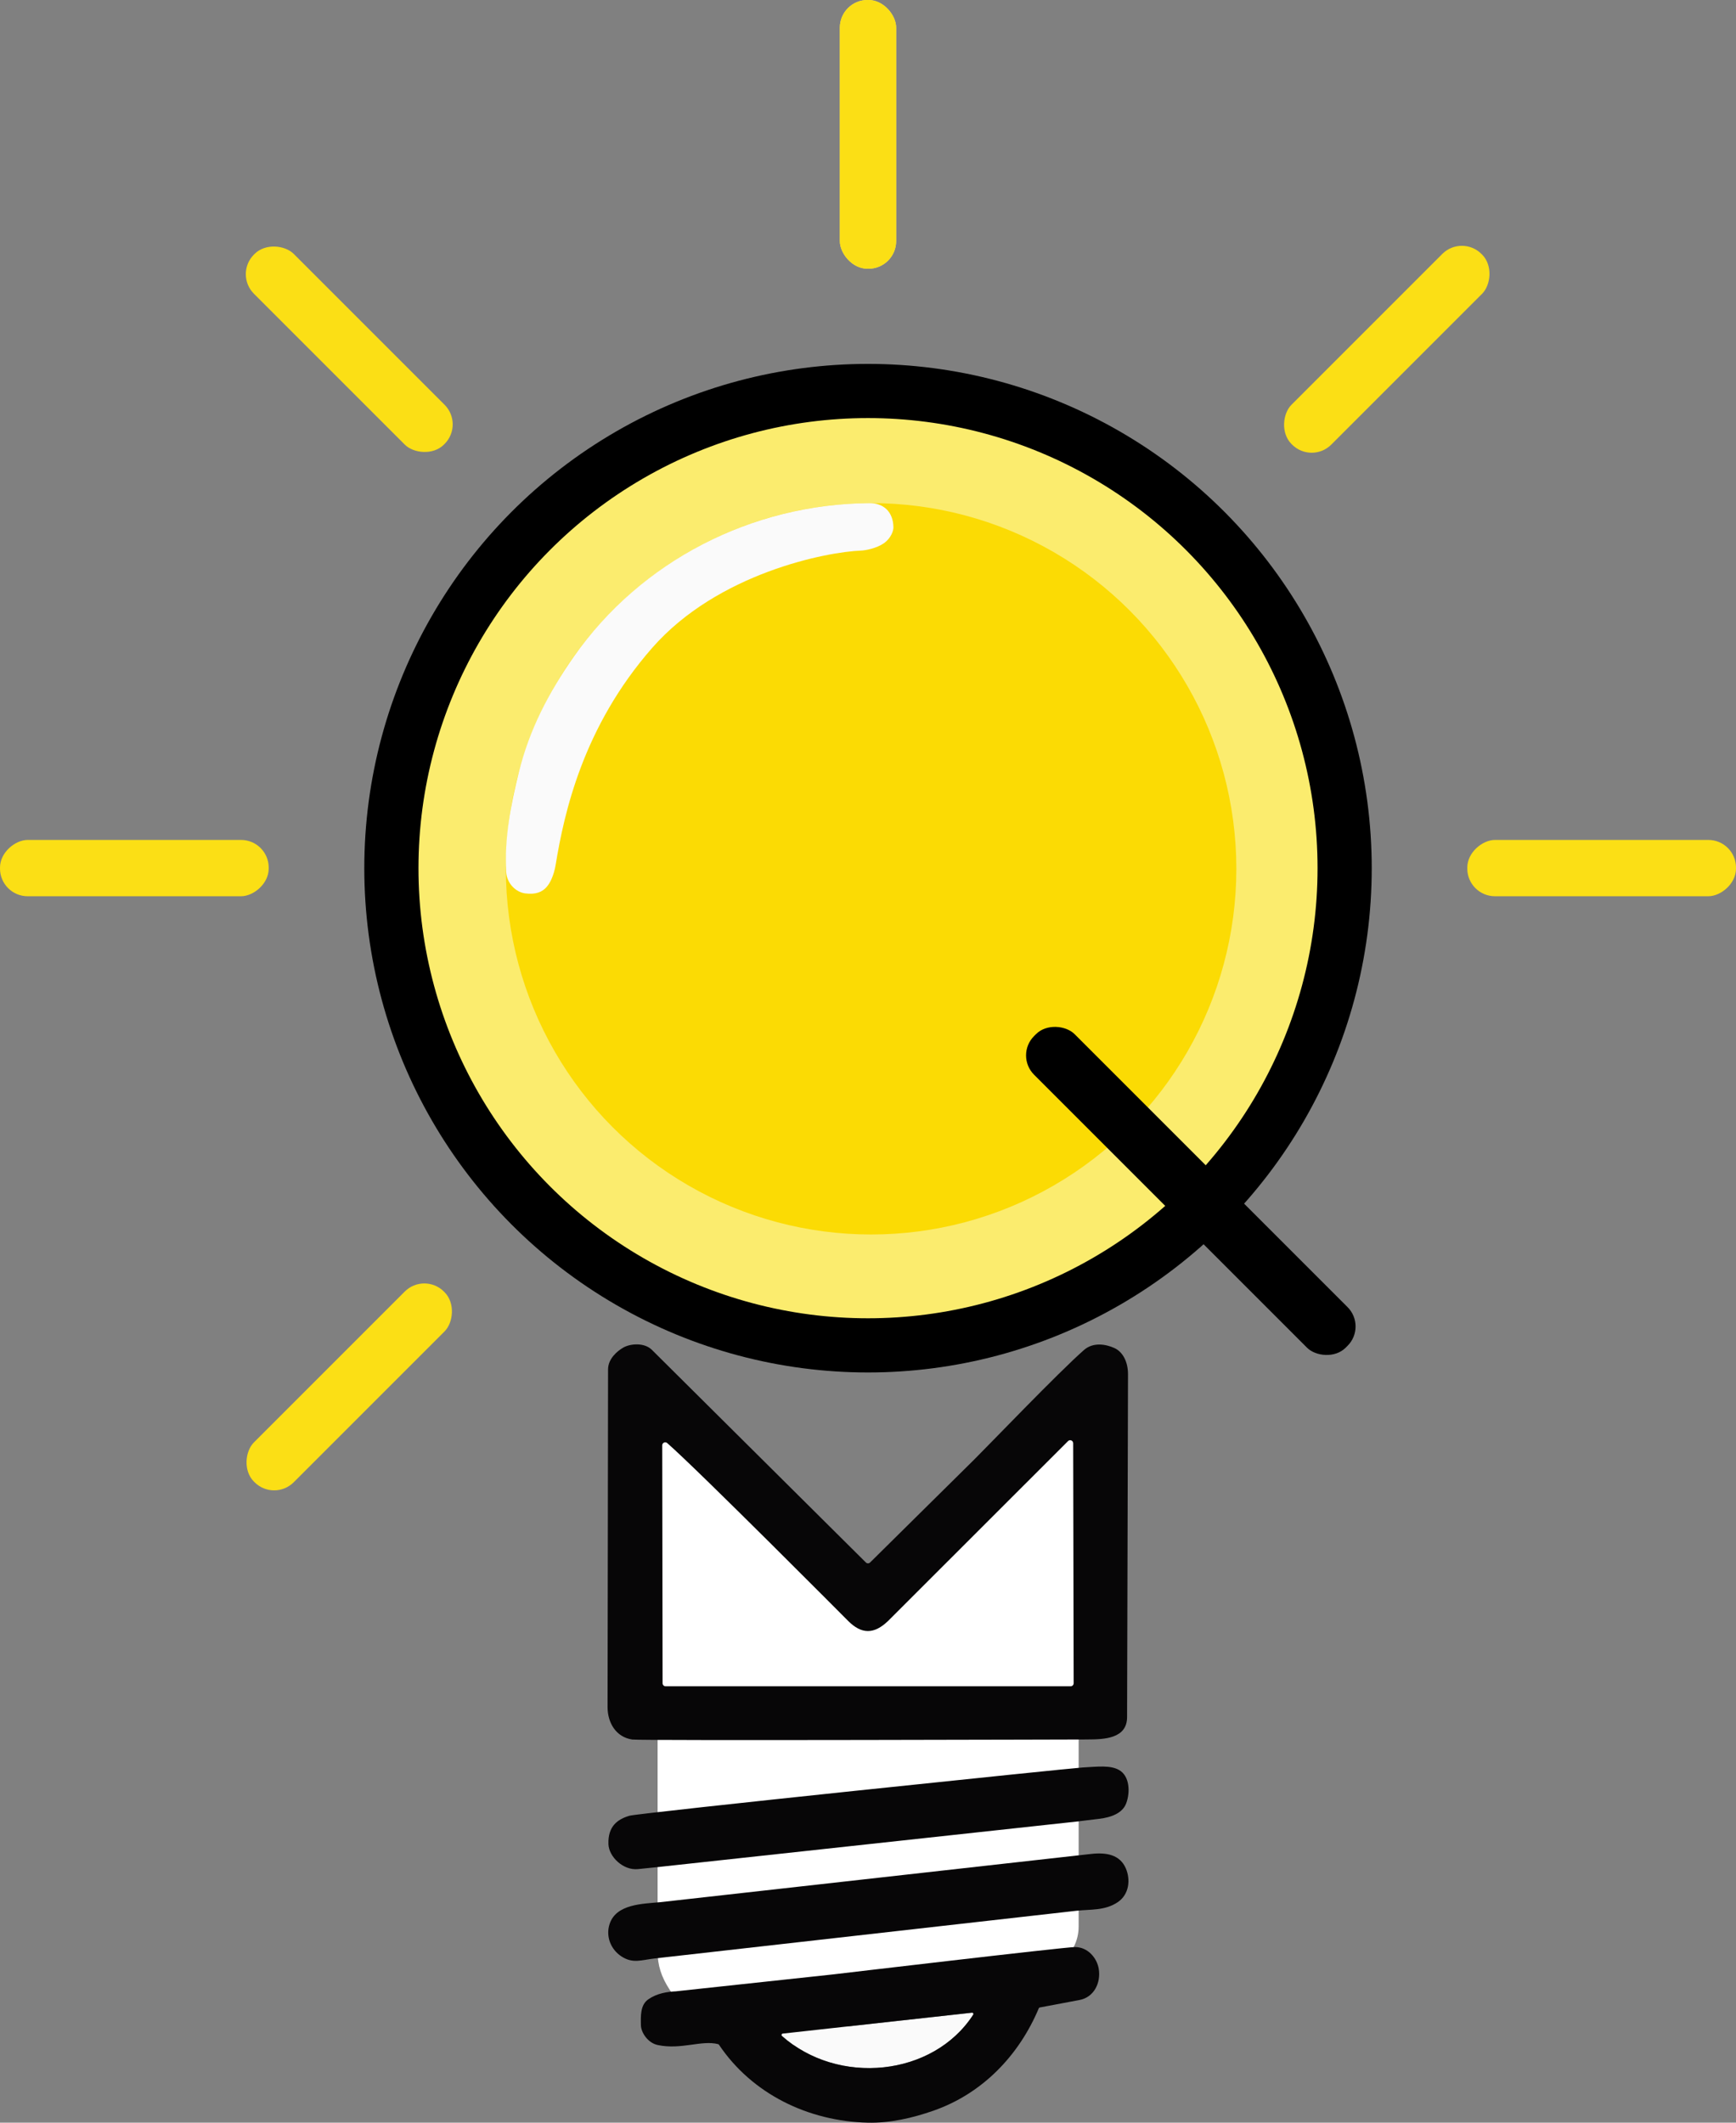<?xml version="1.0" encoding="UTF-8"?>
<svg id="_图层_2" data-name="图层 2" xmlns="http://www.w3.org/2000/svg" viewBox="0 0 640.89 783.56">
  <rect x="0" y="0" width="640.89" height="783.56" fill="#808080" stroke="none"/>
  <defs>
    <style>
      .cls-1 {
        fill: #fbdb04;
      }

      .cls-2 {
        fill: #fbec6e;
      }

      .cls-3 {
        fill: #fff;
      }

      .cls-4 {
        fill: #fafafa;
      }

      .cls-5 {
        fill: #fbdf15;
      }

      .cls-6 {
        fill: #070607;
      }

      .cls-7 {
        fill: none;
        stroke: #000;
        stroke-miterlimit: 10;
        stroke-width: 20px;
      }
    </style>
  </defs>
  <polygon class="cls-3" points="233.41 523.13 236.56 629.45 410.36 629.45 407.61 511.96 321.59 589.43 233.41 523.13"/>
  <polygon class="cls-3" points="235.59 521.44 238.74 627.77 412.54 627.77 409.79 510.28 323.77 587.75 235.59 521.44"/>
  <rect class="cls-2" x="310.05" y="0" width="20.79" height="99.2" rx="10.22" ry="10.22"/>
  <rect class="cls-5" x="310.05" y="0" width="20.79" height="99.2" rx="10.22" ry="10.22"/>
  <rect class="cls-5" x="118.54" y="79.33" width="20.79" height="99.2" rx="10.22" ry="10.22" transform="translate(-53.4 128.93) rotate(-45)"/>
  <rect class="cls-5" x="39.21" y="270.84" width="20.79" height="99.2" rx="10.22" ry="10.22" transform="translate(-270.84 370.05) rotate(-90)"/>
  <rect class="cls-5" x="118.54" y="462.36" width="20.79" height="99.2" rx="10.22" ry="10.22" transform="translate(-141.91 965.14) rotate(-135)"/>
  <rect class="cls-5" x="580.89" y="270.84" width="20.79" height="99.2" rx="10.22" ry="10.22" transform="translate(911.73 -270.84) rotate(90)"/>
  <rect class="cls-5" x="501.57" y="79.33" width="20.79" height="99.2" rx="10.22" ry="10.22" transform="translate(241.12 -324.25) rotate(45)"/>
  <path class="cls-3" d="M242.77,638.09v82.3c0,9.82,5.07,17.51,21.11,31.73,16.04,14.22,58.87-8.69,58.88-8.7,0,0,0,0,0,0,.01,0,45.54-2.2,68.52-18.78,4.38-3.16,6.93-8.15,6.93-13.44v-73.12h-155.45Z"/>
  <path class="cls-6" d="M401.37,642.11s-164.75.49-167.95.02c-5.97-.87-9.13-6.14-9.12-12.01l.18-124.63c0-3.9,3.39-6.8,5.72-8.1,2.57-1.43,7.69-1.85,10.44.87l79.02,78.51c.43.43,1.13.43,1.56,0l38.49-38.05c4.86-4.8,31.2-32.28,40.5-40.41,3.32-2.9,7.94-2.16,11.15-.72s5.08,5.21,5.07,9.69l-.34,126.58c-.02,7.96-8.45,8.24-14.74,8.24ZM244.48,533.53l.13,87.83c0,.61.5,1.11,1.11,1.11h149.54c.61,0,1.11-.5,1.11-1.12l-.18-88.6c0-.99-1.2-1.48-1.9-.78l-66.44,66.4c-5.18,4.96-9.76,4.96-14.75-.04,0,0-54.79-55.12-66.78-65.64-.72-.63-1.84-.12-1.84.84Z"/>
  <path class="cls-6" d="M397.45,705.33l-155.83,17.62c-4.84.55-7.97,2-12.21-.77-3.84-2.51-5.89-7.3-4.35-11.98,2.43-7.39,12.15-7.41,18.72-8.04l158.91-17.79c5.98-.69,10.8.37,12.94,5.32,1.77,4.11,1.28,9.58-2.97,12.46-4.74,3.22-10.2,2.61-15.22,3.18Z"/>
  <path class="cls-6" d="M398.56,672.29l-155.57,16.9-7.48.77c-5.4.56-10.72-4.53-10.89-9.2-.24-6.64,3.4-9.23,7.77-10.5,3.57-1.03,162.65-17.55,167.32-17.82,5.82-.34,10.15-.84,13.31.87,4.11,2.22,4.25,8.36,2.75,12.36-1.39,3.71-5.64,5.2-9.95,5.72l-7.26.88Z"/>
  <path class="cls-4" d="M359.83,742.85c-14.64,23.93-51.04,27.49-71.94,7.95l71.94-7.95Z"/>
  <path class="cls-6" d="M249.77,735.04s.02,0,.03,0l57.74-6.21s85.57-10.11,89.34-10.1c4.79.01,8.14,4.13,8.76,8.1.81,5.16-1.76,10.44-7.13,11.45l-14.66,2.76c-.16.03-.29.14-.35.29-7.34,17.49-20.88,31.5-38.82,37.78-7.87,2.76-16.19,4.63-24.26,4.45-22.07-.51-42.8-10.63-55-28.78-.07-.1-.17-.17-.28-.2-6.11-1.6-13.62,2.15-22.31.32-3.71-.78-6.17-4.68-6.22-7.29-.07-3.55-.24-7.54,2.77-9.61,3.2-2.21,6.98-2.8,10.41-2.94ZM358.81,742.96l-69.85,7.72c-.42.05-.59.57-.28.85,20.76,18.48,55.81,15.04,70.59-7.82.22-.34-.06-.8-.47-.75Z"/>
  <ellipse class="cls-2" cx="320.45" cy="319.99" rx="175.96" ry="176.15"/>
  <ellipse class="cls-1" cx="321.59" cy="320.71" rx="134.84" ry="134.99"/>
  <ellipse class="cls-7" cx="320.45" cy="320.48" rx="175.96" ry="176.15"/>
  <path class="cls-4" d="M317.94,203.24c-12.64.45-52.93,8.25-77.18,35.93-25.53,29.14-32.47,60.85-35.62,80.03-.31,1.88-.81,3.72-1.61,5.45-.48,1.03-1.02,1.95-1.68,2.71-1.67,1.95-4.08,2.94-8.01,2.42-3.24-.43-6.75-3.51-6.98-8.02-.65-12.3,1.65-24.48,4.7-36.75,3.88-15.61,10.97-29.38,20.37-42.76,24.65-35.07,65.52-56.24,109.02-56.53,5.38-.04,8.81,3.34,8.88,8.96.02,1.23-.87,3.99-3.52,5.85s-6.75,2.65-8.38,2.71Z"/>
  <rect x="429.04" y="358.29" width="21.17" height="162.68" rx="10.08" ry="10.08" transform="translate(1061.35 439.62) rotate(135)"/>
</svg>